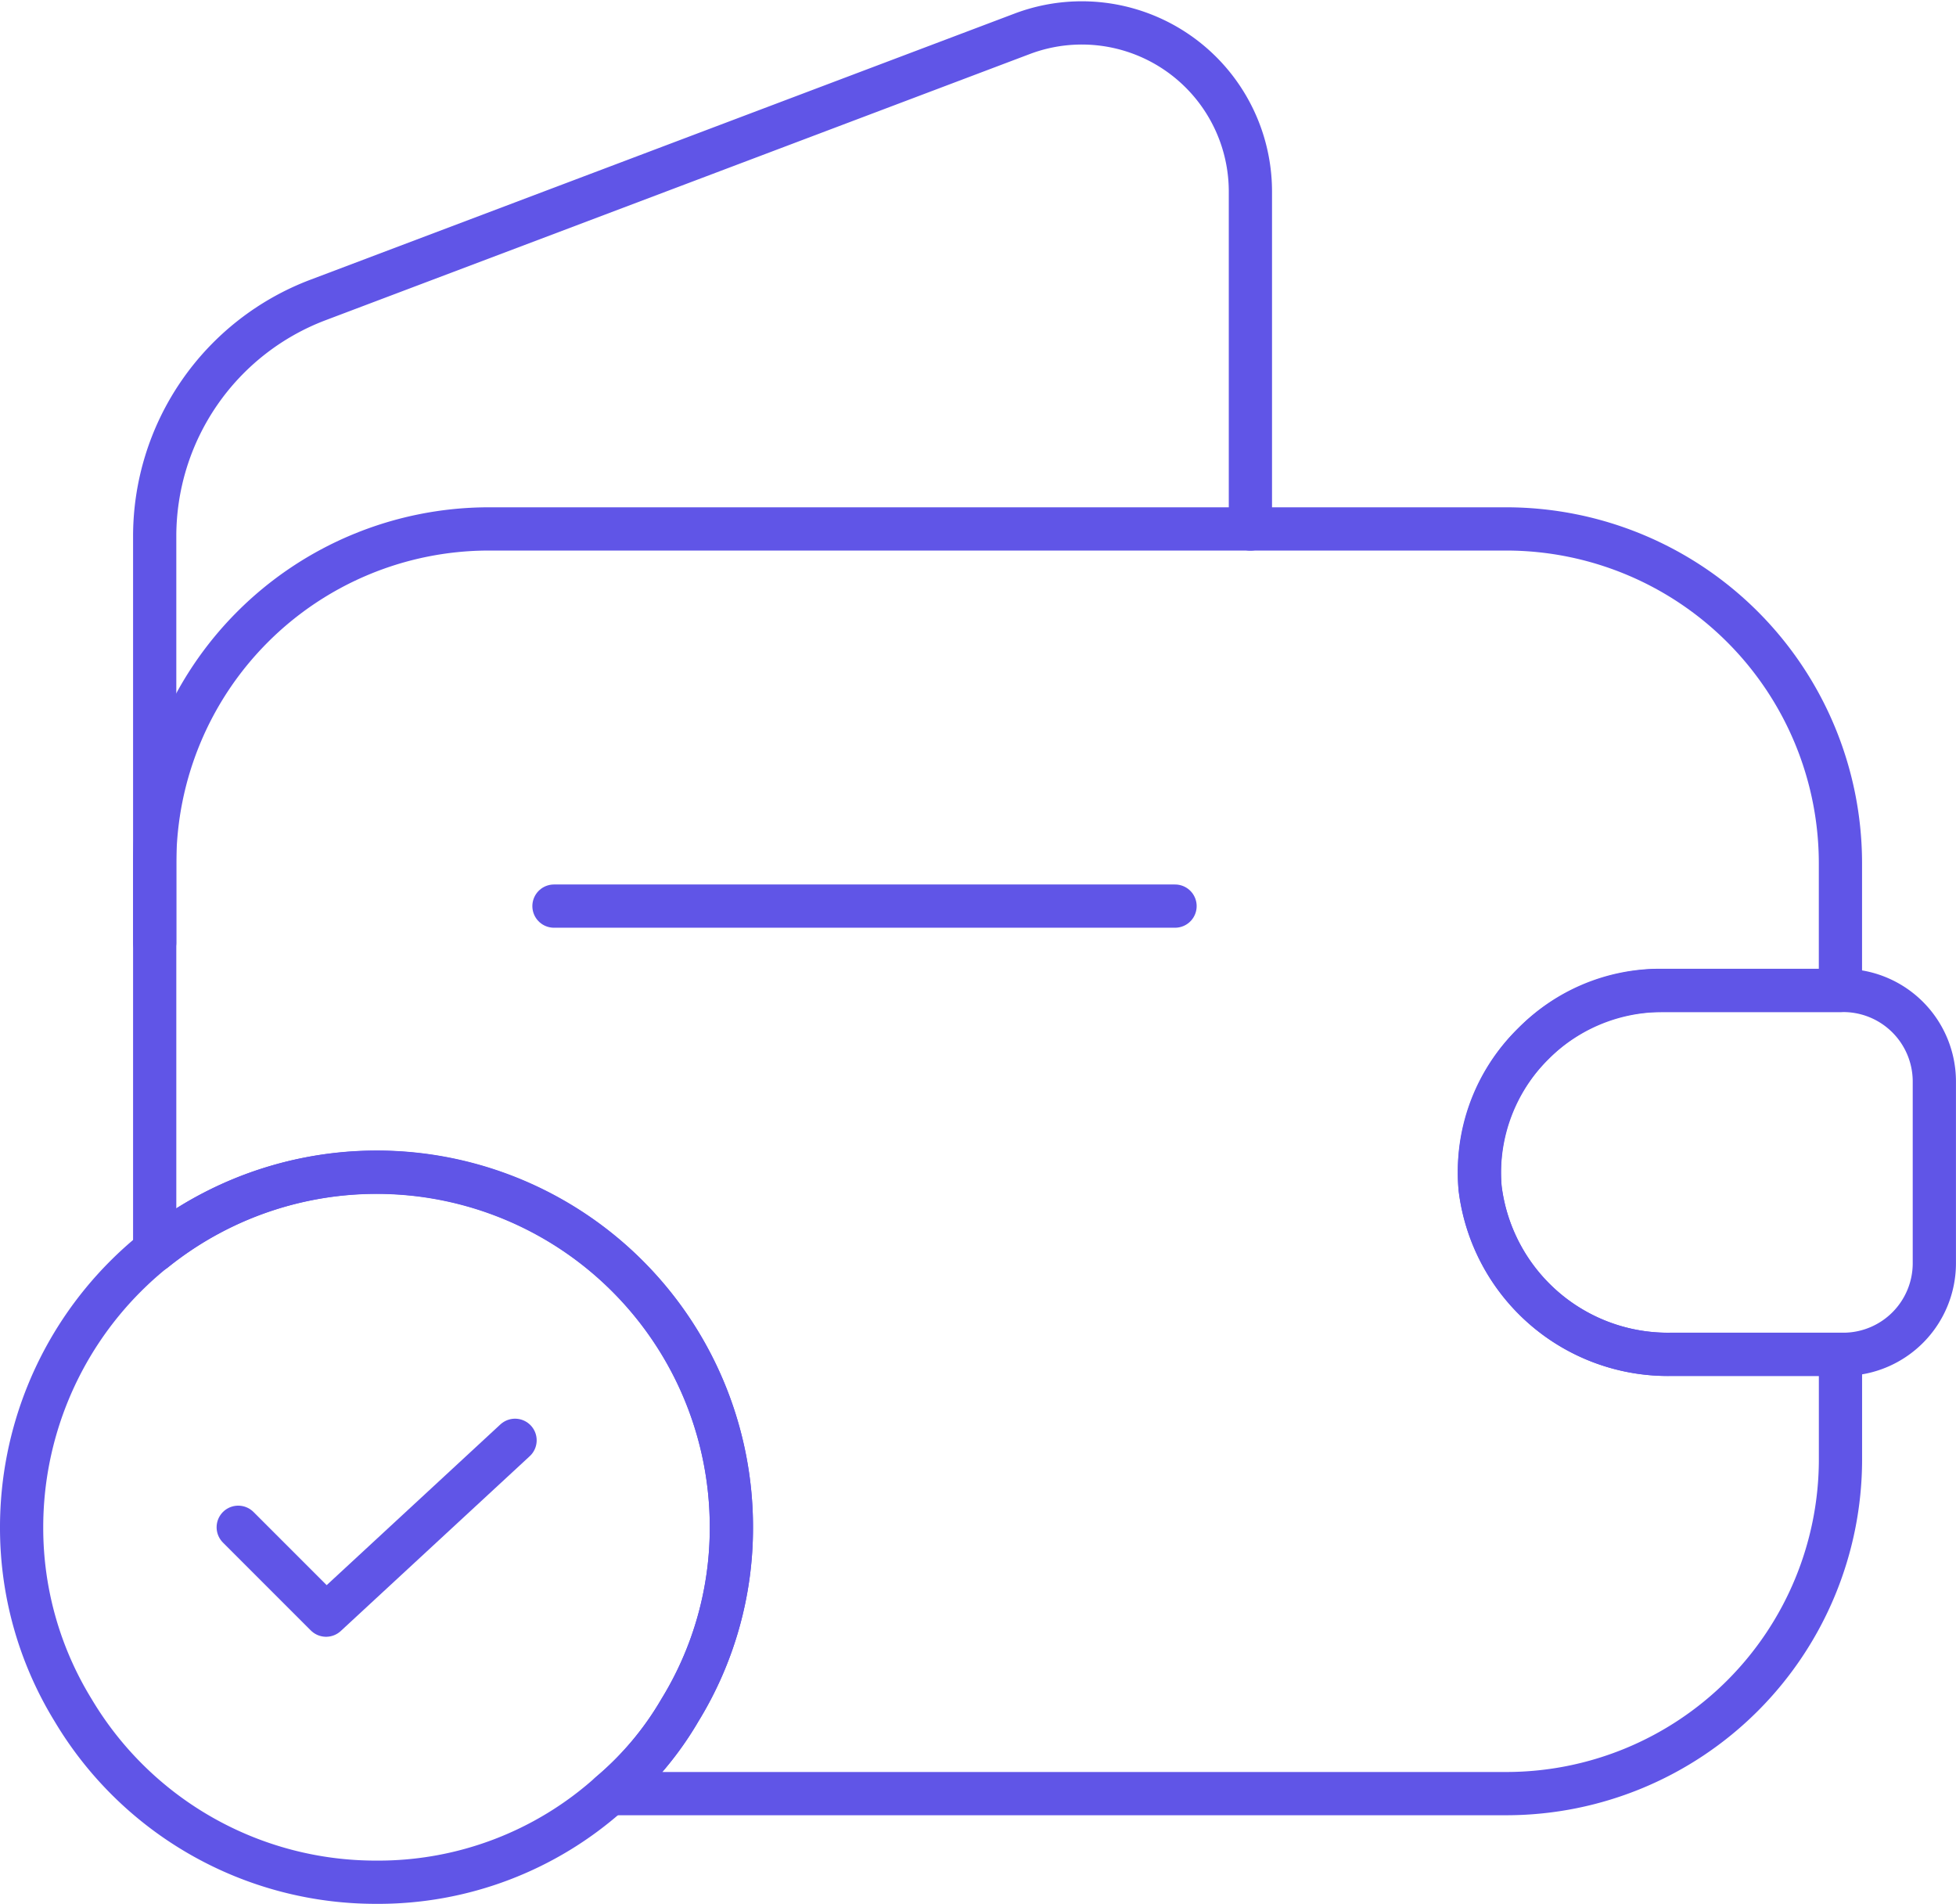 <svg xmlns="http://www.w3.org/2000/svg" width="45.241" height="44.025" viewBox="0 0 45.241 44.025">
  <g id="Style_Linear" data-name="Style=Linear" transform="translate(-0.5 -1.52)">
    <path id="Path_210" data-name="Path 210" d="M34.389,19.652A4.121,4.121,0,0,0,33.158,23a4.376,4.376,0,0,0,4.433,3.837h3.9v2.442a7.733,7.733,0,0,1-7.716,7.716H13.027a7.374,7.374,0,0,0,1.621-1.929,8.046,8.046,0,0,0,1.19-4.227A8.2,8.2,0,0,0,2.5,24.433V15.466A7.733,7.733,0,0,1,10.216,7.75H33.774a7.733,7.733,0,0,1,7.716,7.716v2.955H37.344A4.09,4.09,0,0,0,34.389,19.652Z" transform="translate(1.578 6.001)" fill="none" stroke="#6055e7" stroke-linecap="round" stroke-linejoin="round" stroke-width="1"/>
    <path id="Path_211" data-name="Path 211" d="M2.5,23.314V13.936A5.844,5.844,0,0,1,6.276,8.457L22.569,2.3a3.9,3.9,0,0,1,5.274,3.653v7.8" transform="translate(1.578)" fill="none" stroke="#6055e7" stroke-linecap="round" stroke-linejoin="round" stroke-width="1"/>
    <path id="Path_212" data-name="Path 212" d="M27.955,15.043v4.227A2.107,2.107,0,0,1,25.9,21.364H21.881a4.376,4.376,0,0,1-4.433-3.837,4.228,4.228,0,0,1,4.186-4.576H25.9A2.107,2.107,0,0,1,27.955,15.043Z" transform="translate(17.285 11.473)" fill="none" stroke="#6055e7" stroke-linecap="round" stroke-linejoin="round" stroke-width="1"/>
    <path id="Path_213" data-name="Path 213" d="M7,12H21.365" transform="translate(6.313 10.473)" fill="none" stroke="#6055e7" stroke-linecap="round" stroke-linejoin="round" stroke-width="1"/>
    <path id="Path_214" data-name="Path 214" d="M17.417,23.208a8.046,8.046,0,0,1-1.19,4.227,7.374,7.374,0,0,1-1.621,1.929,8.014,8.014,0,0,1-5.4,2.052A8.146,8.146,0,0,1,2.19,27.436,8.046,8.046,0,0,1,1,23.208a8.208,8.208,0,1,1,16.417,0Z" transform="translate(0 13.629)" fill="none" stroke="#6055e7" stroke-linecap="round" stroke-linejoin="round" stroke-miterlimit="10" stroke-width="1"/>
    <path id="Path_215" data-name="Path 215" d="M3.441,20.031l2.032,2.032L9.844,18.02" transform="translate(2.569 16.806)" fill="none" stroke="#6055e7" stroke-linecap="round" stroke-linejoin="round" stroke-width="1"/>
  </g>
</svg>
